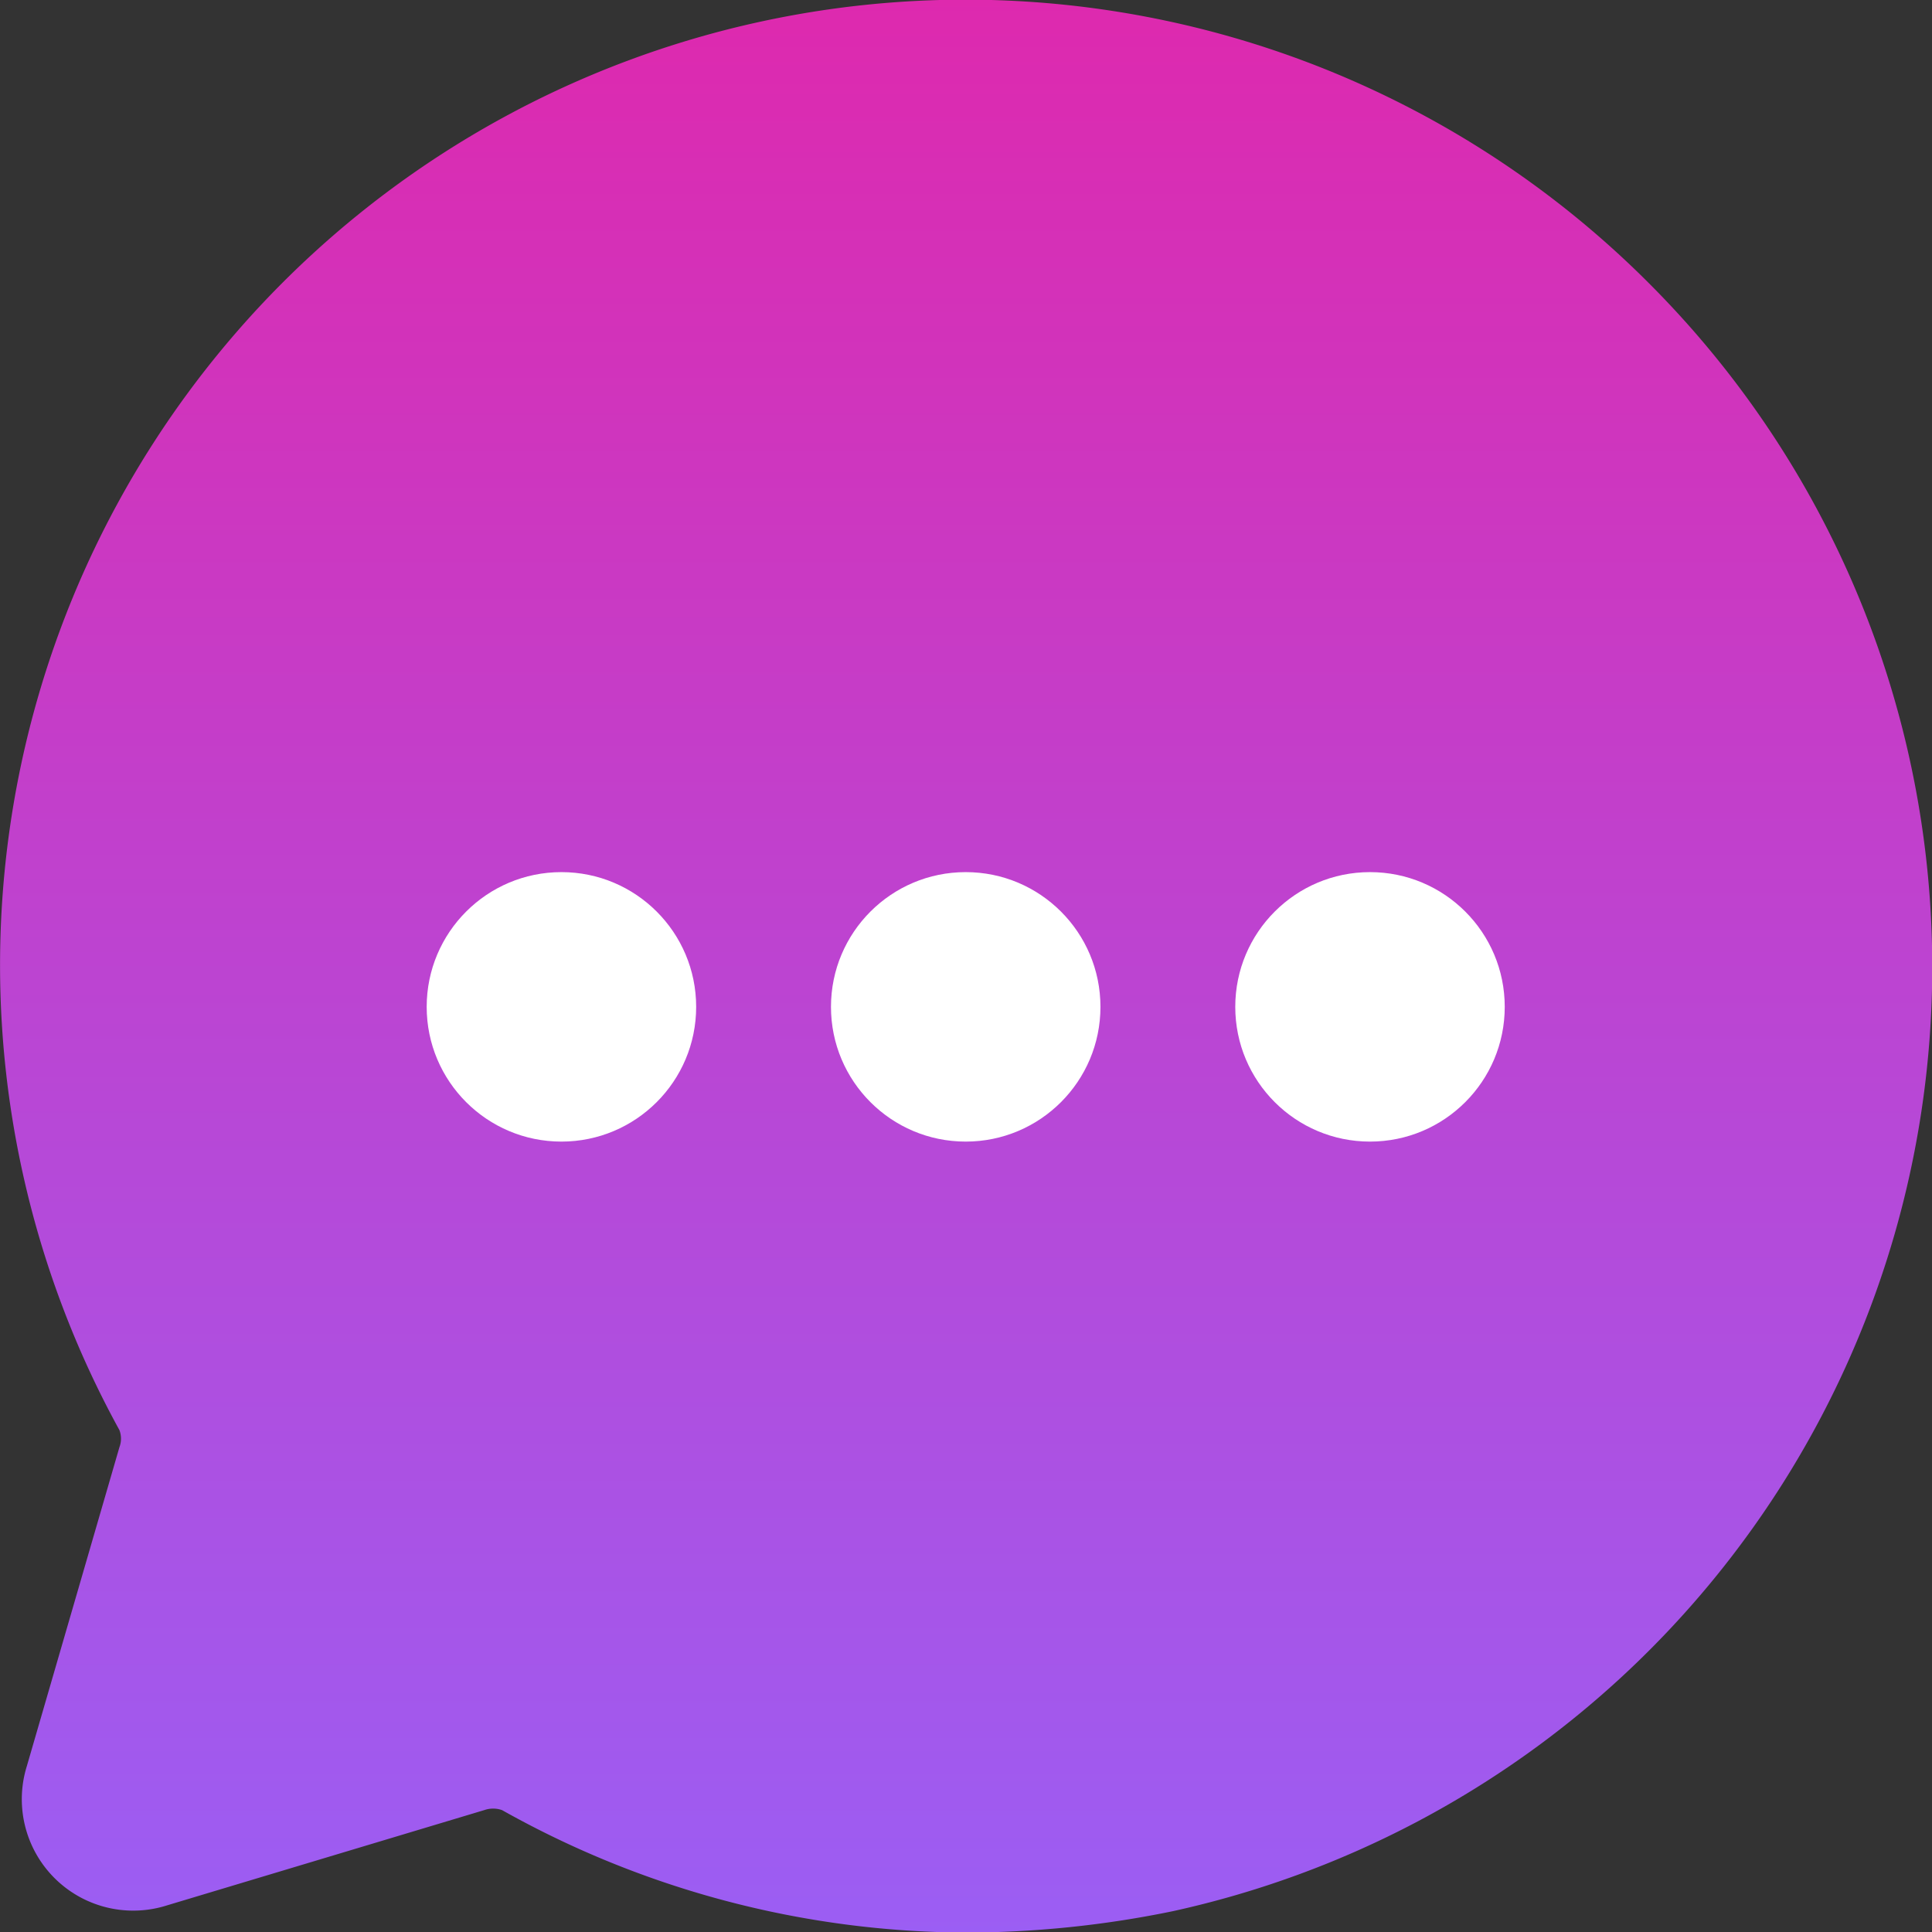<svg xmlns="http://www.w3.org/2000/svg" xmlns:xlink="http://www.w3.org/1999/xlink" width="27" height="27.004" viewBox="0 0 27 27.004">
  <rect x="0" y="0" width="27" height="27.004" fill="#333333" stroke="none"/>
  <defs>
    <linearGradient id="linear-gradient" x1="0.5" x2="0.5" y2="1" gradientUnits="objectBoundingBox">
      <stop offset="0" stop-color="#de29ae"/>
      <stop offset="1" stop-color="#9b5ef4"/>
    </linearGradient>
  </defs>
  <g id="svgexport-8_28_" data-name="svgexport-8 (28)" transform="translate(-1.251 -0.792)">
    <g id="Layer_2" data-name="Layer 2" transform="translate(1.251 0.792)">
      <path id="Path_5297" data-name="Path 5297" d="M24.289,4.744A13.492,13.492,0,0,0,2.92,20.778a.339.339,0,0,1,0,.239L1.626,25.474A1.557,1.557,0,0,0,3.585,27.42l4.432-1.331a.377.377,0,0,1,.251,0A13.334,13.334,0,0,0,14.747,27.8a14.4,14.4,0,0,0,2.9-.3A13.51,13.51,0,0,0,24.289,4.744Z" transform="translate(-1.251 -0.792)" fill="url(#linear-gradient)"/>
      <g id="Group_9916" data-name="Group 9916" transform="translate(5.963 12.188)">
        <circle id="Ellipse_1749" data-name="Ellipse 1749" cx="1.883" cy="1.883" r="1.883" fill="#fff"/>
        <circle id="Ellipse_1750" data-name="Ellipse 1750" cx="1.883" cy="1.883" r="1.883" transform="translate(5.65)" fill="#fff"/>
        <circle id="Ellipse_1751" data-name="Ellipse 1751" cx="1.883" cy="1.883" r="1.883" transform="translate(11.3)" fill="#fff"/>
      </g>
    </g>
  </g>
</svg>
